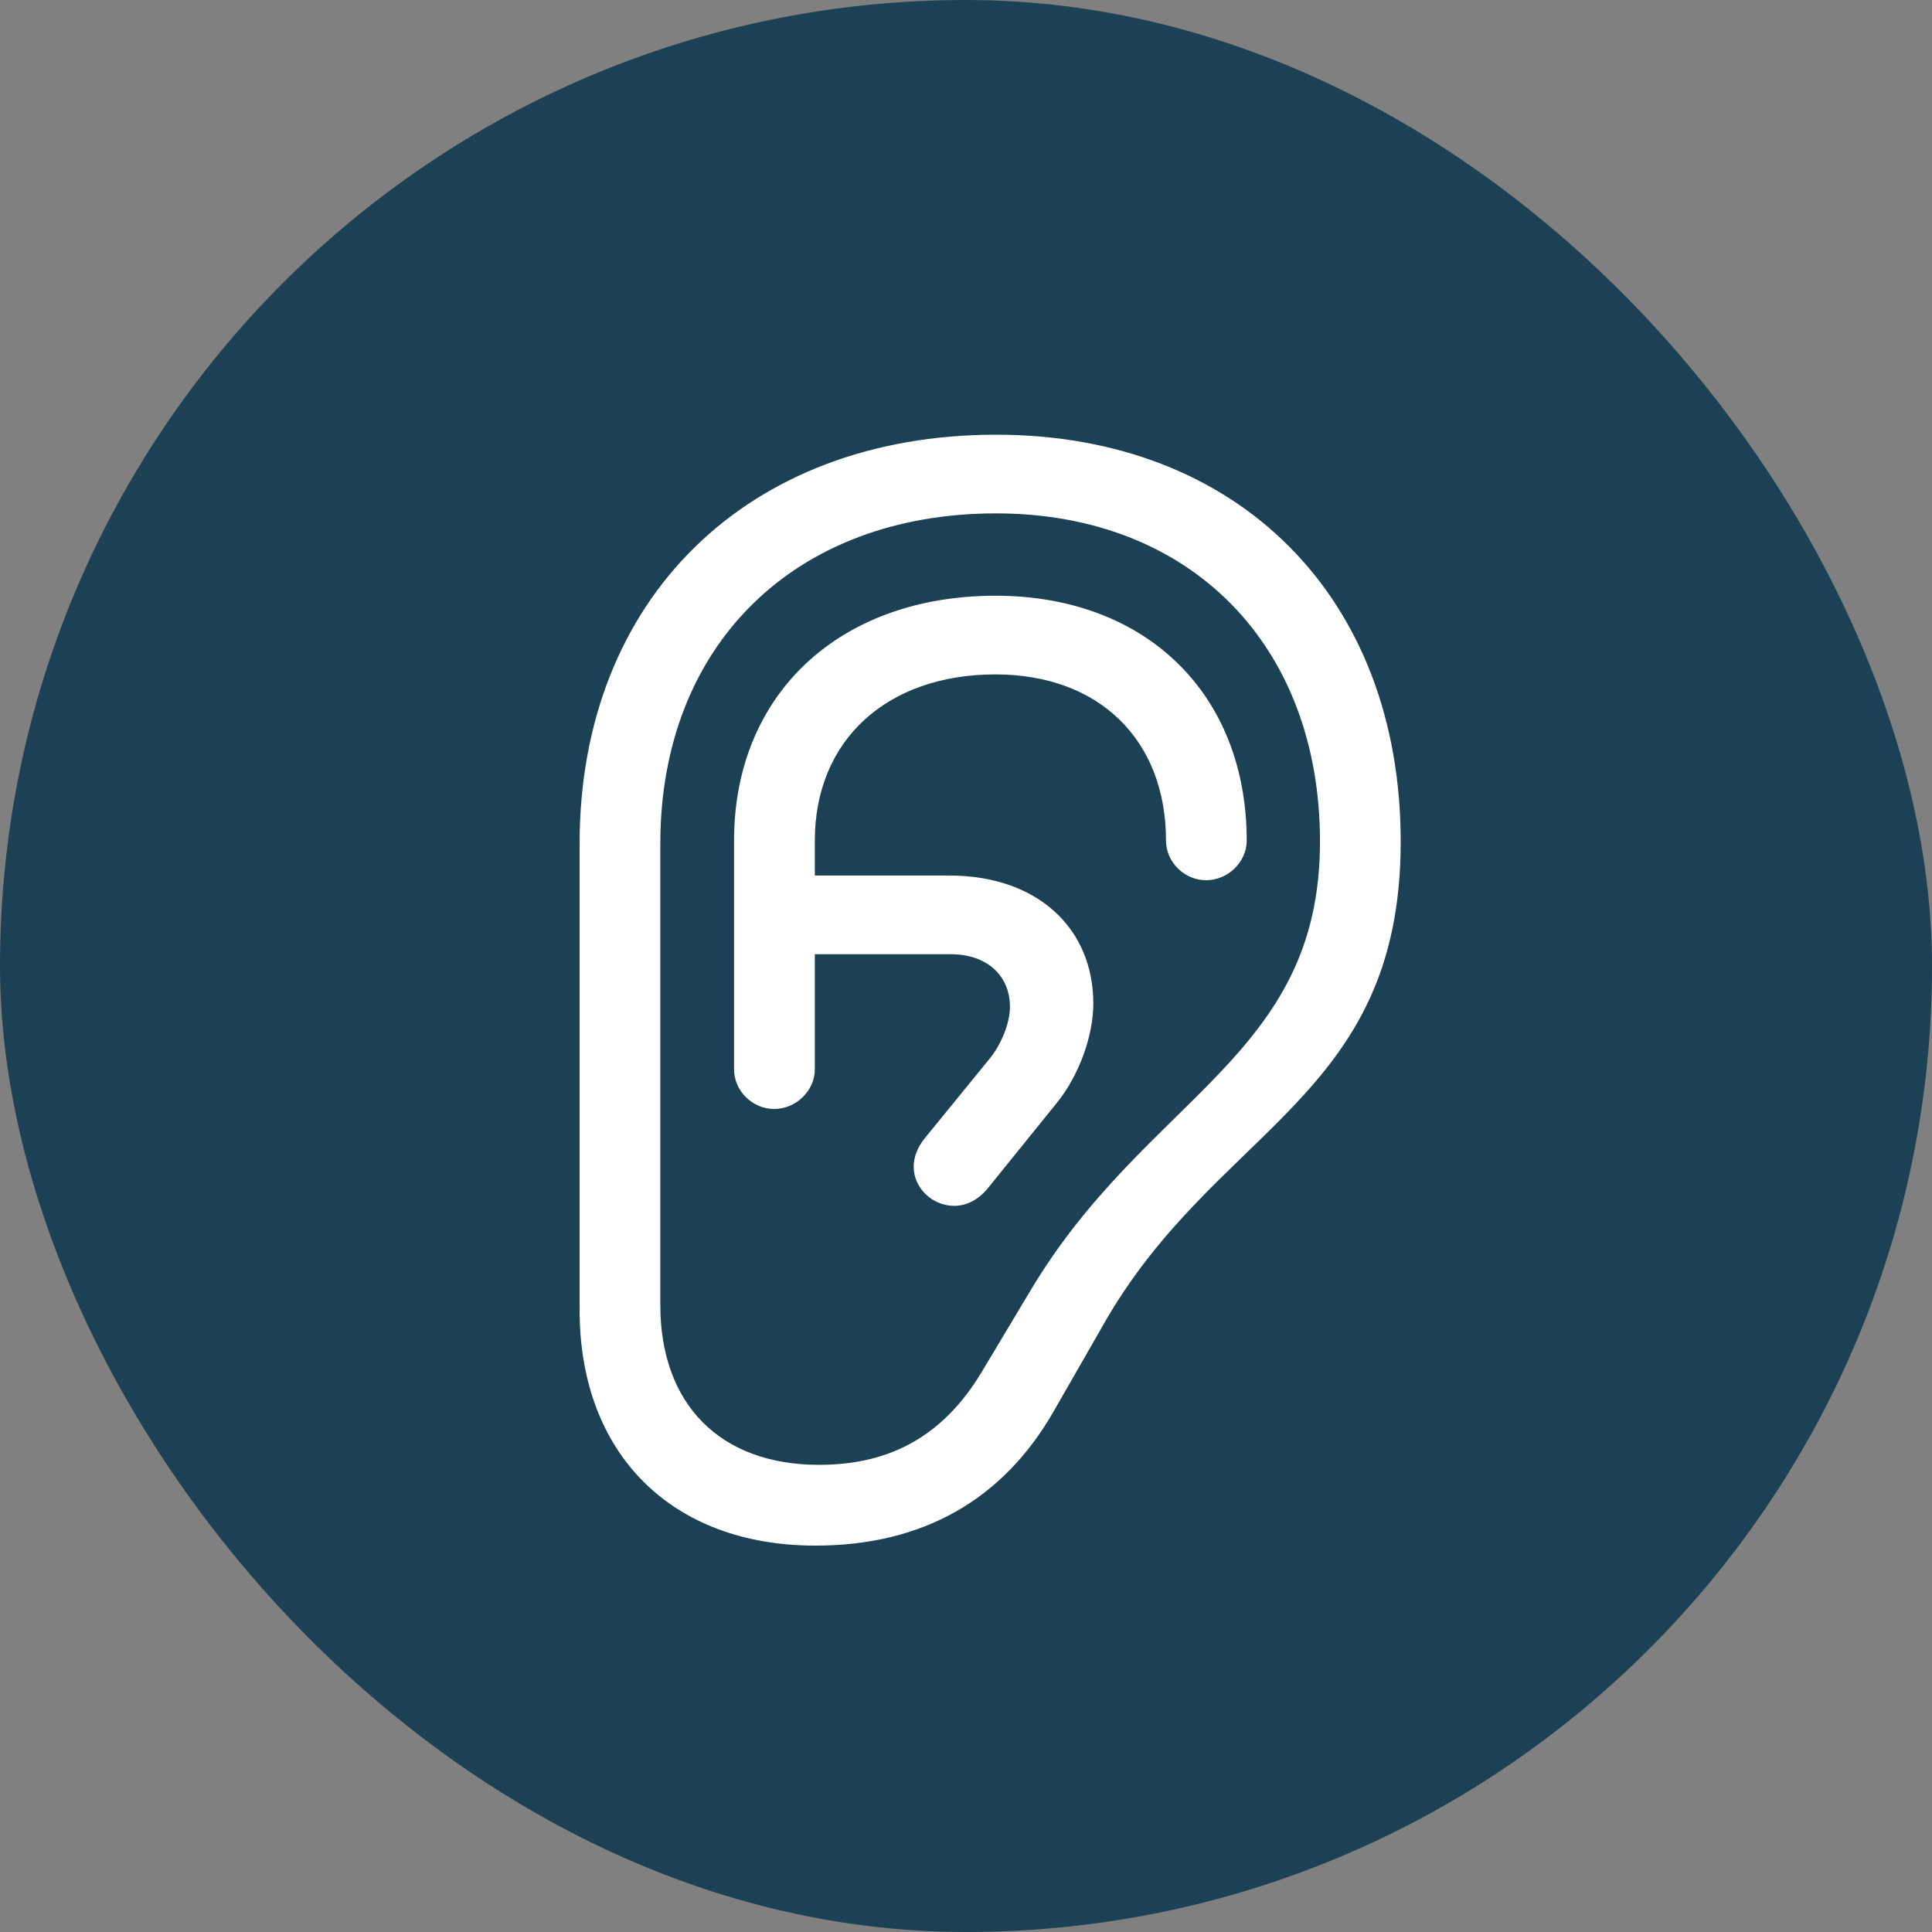<svg width="40" height="40" viewBox="0 0 40 40" fill="none" xmlns="http://www.w3.org/2000/svg">
<rect x="0" y="0" width="40" height="40" fill="#808080" stroke="none"/>
<rect width="40" height="40" rx="20" fill="#1D4154"/>
<path d="M12 27.124C12 30.101 13.904 32 16.881 32C19.105 32 20.766 31.051 21.817 29.217L22.813 27.48C25.148 23.316 29 22.776 29 17.425C29 12.377 25.646 9 20.622 9C15.475 9 12 12.398 12 17.469V27.124ZM13.671 27.016V17.469C13.671 13.358 16.449 10.629 20.622 10.629C24.65 10.629 27.329 13.358 27.329 17.425C27.329 21.902 23.732 22.679 21.319 26.746L20.356 28.354C19.57 29.691 18.475 30.328 16.958 30.328C14.911 30.328 13.671 29.076 13.671 27.016ZM16.029 22.96C16.482 22.96 16.87 22.582 16.87 22.14V19.756H19.681C20.434 19.756 20.91 20.198 20.91 20.845C20.91 21.18 20.732 21.633 20.467 21.946L19.139 23.575C18.995 23.758 18.917 23.952 18.917 24.157C18.917 24.599 19.305 24.966 19.759 24.966C20.013 24.966 20.256 24.837 20.445 24.61L21.884 22.83C22.337 22.269 22.636 21.449 22.636 20.78C22.636 19.195 21.452 18.127 19.659 18.127H16.87V17.404C16.87 15.332 18.353 13.963 20.611 13.963C22.758 13.963 24.141 15.322 24.141 17.404C24.141 17.846 24.518 18.224 24.971 18.224C25.425 18.224 25.812 17.846 25.812 17.404C25.812 14.372 23.732 12.334 20.611 12.334C17.379 12.334 15.198 14.372 15.198 17.404V22.14C15.198 22.582 15.575 22.96 16.029 22.96Z" fill="white"/>
</svg>
